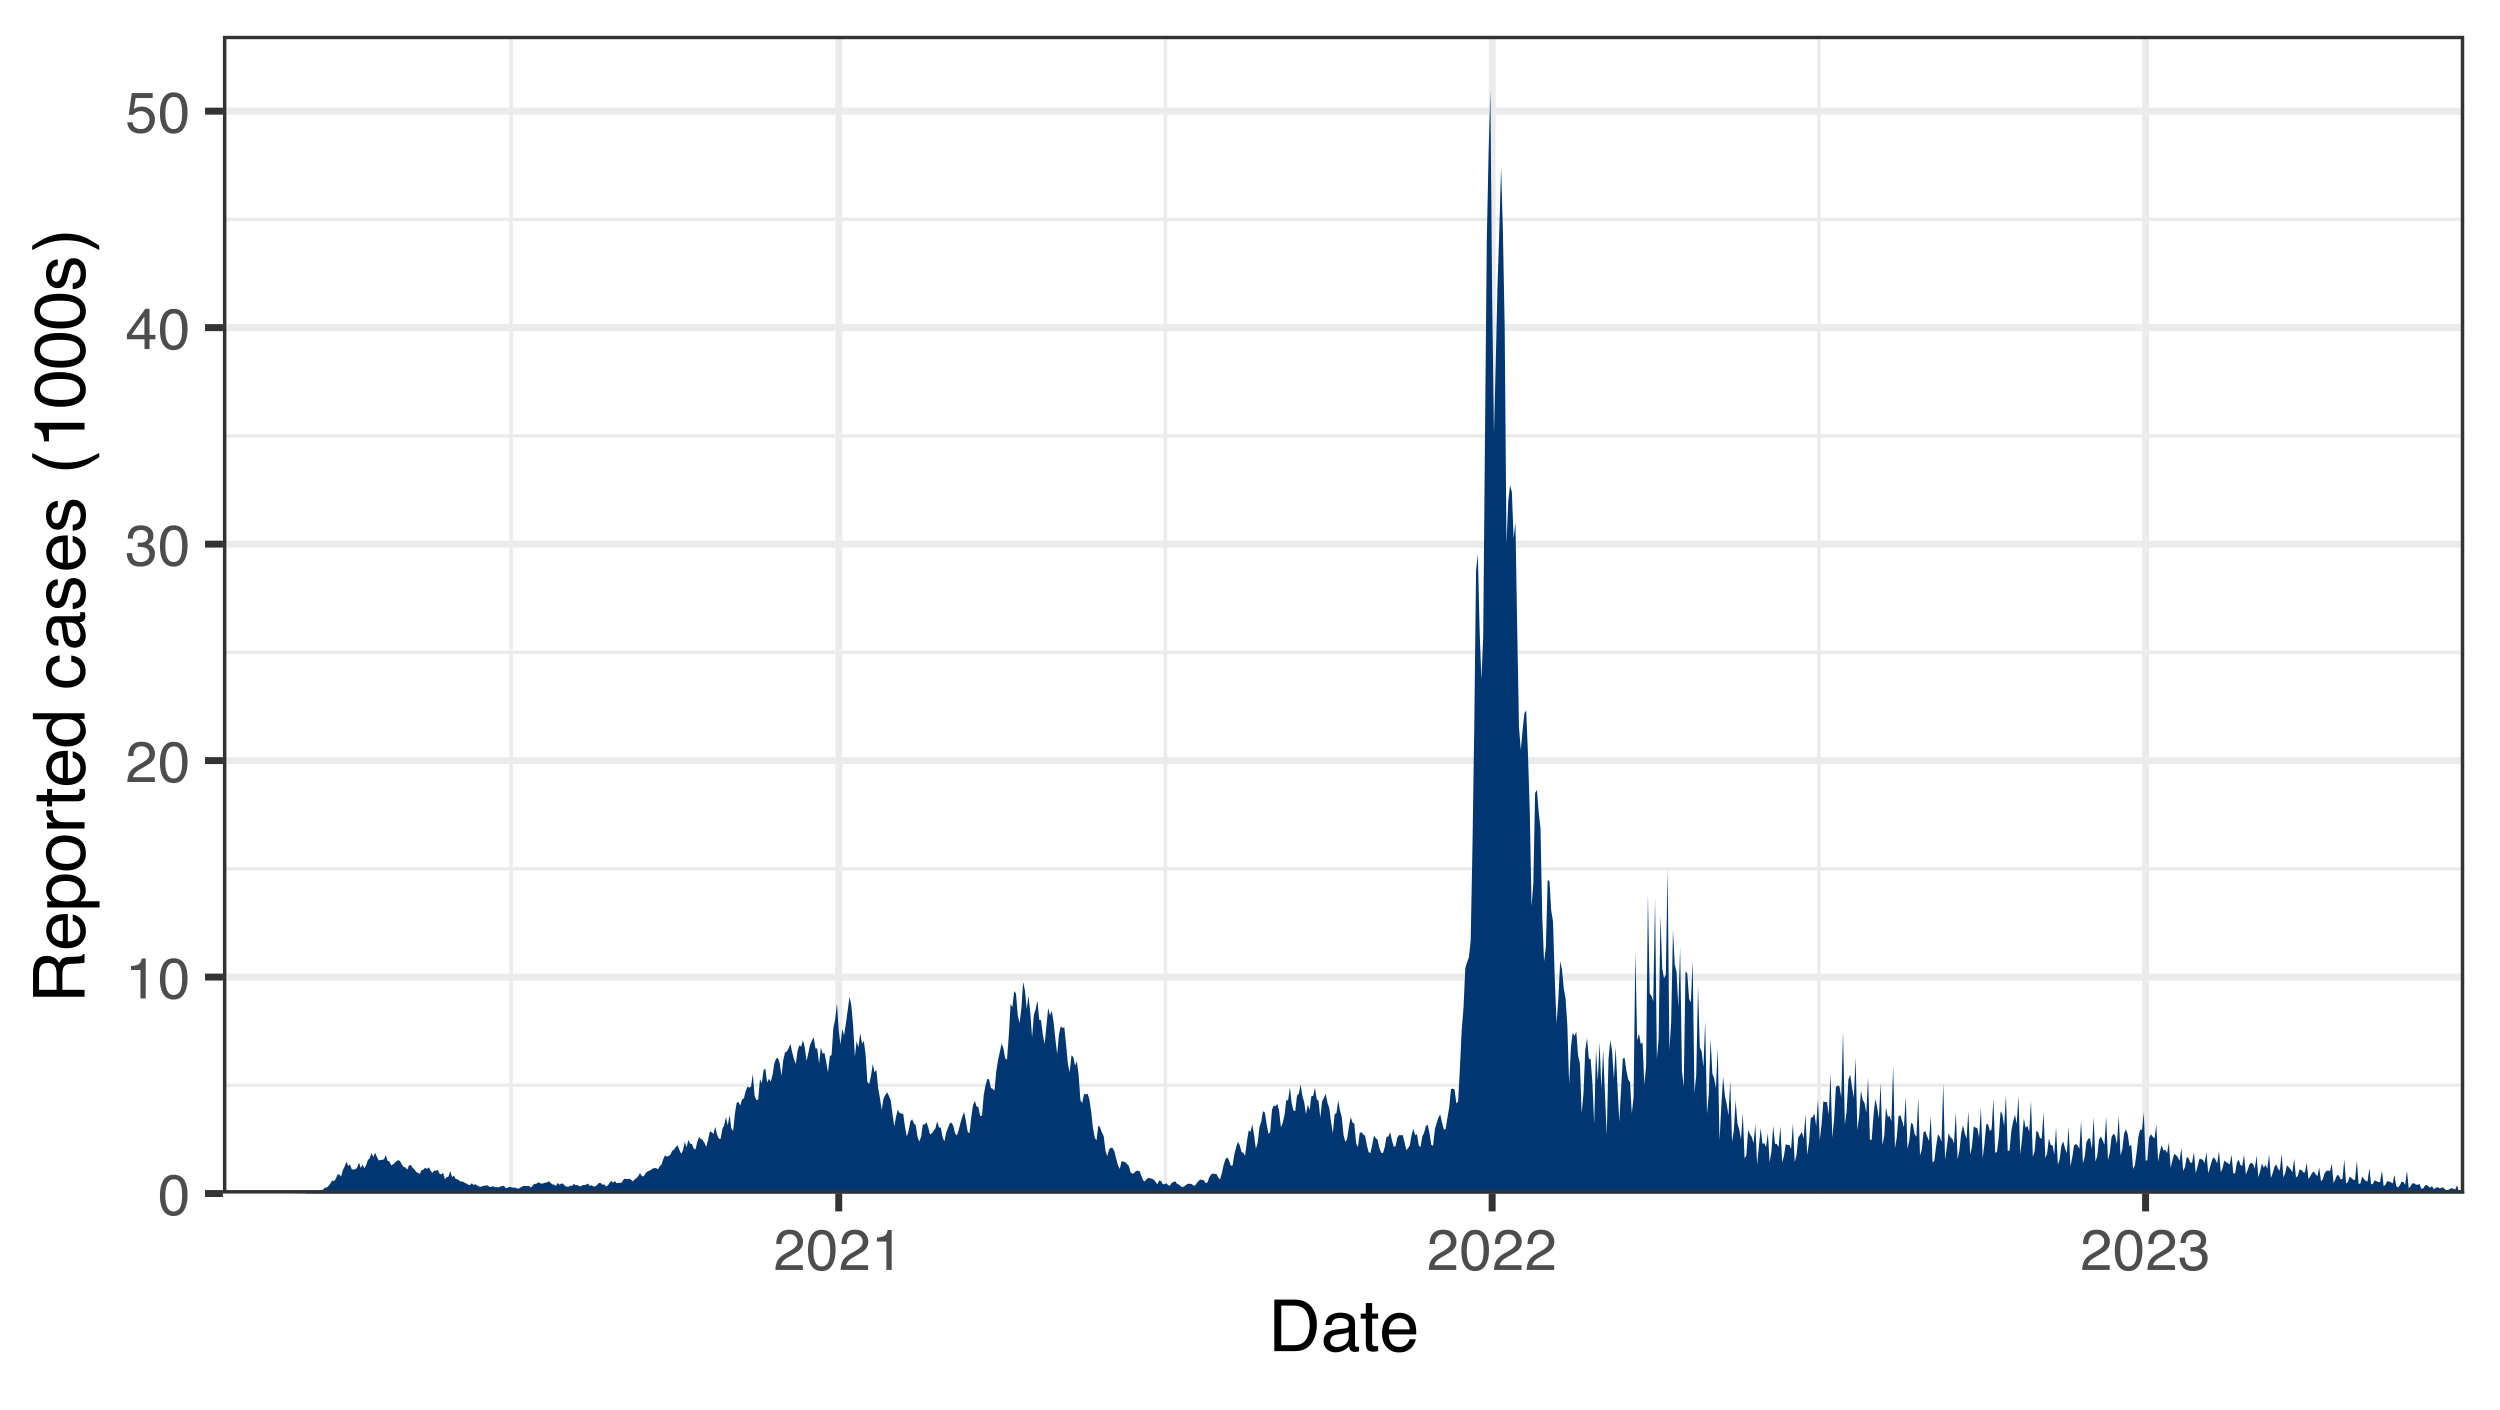<?xml version="1.0" encoding="UTF-8"?>
<svg xmlns="http://www.w3.org/2000/svg" xmlns:xlink="http://www.w3.org/1999/xlink" width="383" height="216" viewBox="0 0 383 216">
<defs>
<g>
<g id="glyph-0-0">
<path d="M 0.281 0 L 0.281 -6.312 L 5.297 -6.312 L 5.297 0 Z M 4.5 -0.797 L 4.5 -5.516 L 1.078 -5.516 L 1.078 -0.797 Z M 4.5 -0.797 "/>
</g>
<g id="glyph-0-1">
<path d="M 2.375 -6.156 C 3.176 -6.156 3.754 -5.828 4.109 -5.172 C 4.379 -4.66 4.516 -3.961 4.516 -3.078 C 4.516 -2.242 4.391 -1.555 4.141 -1.016 C 3.785 -0.223 3.195 0.172 2.375 0.172 C 1.633 0.172 1.082 -0.148 0.719 -0.797 C 0.426 -1.328 0.281 -2.047 0.281 -2.953 C 0.281 -3.648 0.367 -4.25 0.547 -4.75 C 0.879 -5.688 1.488 -6.156 2.375 -6.156 Z M 2.375 -0.531 C 2.77 -0.531 3.086 -0.707 3.328 -1.062 C 3.566 -1.426 3.688 -2.086 3.688 -3.047 C 3.688 -3.754 3.598 -4.332 3.422 -4.781 C 3.254 -5.227 2.922 -5.453 2.422 -5.453 C 1.973 -5.453 1.641 -5.238 1.422 -4.812 C 1.211 -4.383 1.109 -3.754 1.109 -2.922 C 1.109 -2.297 1.176 -1.789 1.312 -1.406 C 1.52 -0.82 1.875 -0.531 2.375 -0.531 Z M 2.375 -0.531 "/>
</g>
<g id="glyph-0-2">
<path d="M 0.844 -4.359 L 0.844 -4.953 C 1.395 -5.004 1.781 -5.094 2 -5.219 C 2.227 -5.344 2.395 -5.645 2.5 -6.125 L 3.109 -6.125 L 3.109 0 L 2.297 0 L 2.297 -4.359 Z M 0.844 -4.359 "/>
</g>
<g id="glyph-0-3">
<path d="M 0.281 0 C 0.301 -0.531 0.406 -0.988 0.594 -1.375 C 0.789 -1.77 1.164 -2.129 1.719 -2.453 L 2.547 -2.922 C 2.91 -3.141 3.164 -3.328 3.312 -3.484 C 3.551 -3.711 3.672 -3.984 3.672 -4.297 C 3.672 -4.648 3.562 -4.93 3.344 -5.141 C 3.133 -5.359 2.848 -5.469 2.484 -5.469 C 1.961 -5.469 1.598 -5.266 1.391 -4.859 C 1.285 -4.648 1.227 -4.352 1.219 -3.969 L 0.422 -3.969 C 0.43 -4.5 0.531 -4.938 0.719 -5.281 C 1.051 -5.875 1.645 -6.172 2.5 -6.172 C 3.195 -6.172 3.707 -5.977 4.031 -5.594 C 4.363 -5.219 4.531 -4.797 4.531 -4.328 C 4.531 -3.836 4.352 -3.414 4 -3.062 C 3.801 -2.863 3.441 -2.617 2.922 -2.328 L 2.344 -2 C 2.062 -1.844 1.836 -1.695 1.672 -1.562 C 1.391 -1.312 1.211 -1.035 1.141 -0.734 L 4.5 -0.734 L 4.5 0 Z M 0.281 0 "/>
</g>
<g id="glyph-0-4">
<path d="M 2.281 0.172 C 1.551 0.172 1.02 -0.023 0.688 -0.422 C 0.363 -0.828 0.203 -1.316 0.203 -1.891 L 1.016 -1.891 C 1.047 -1.492 1.117 -1.203 1.234 -1.016 C 1.441 -0.691 1.805 -0.531 2.328 -0.531 C 2.734 -0.531 3.055 -0.641 3.297 -0.859 C 3.547 -1.078 3.672 -1.359 3.672 -1.703 C 3.672 -2.129 3.539 -2.426 3.281 -2.594 C 3.031 -2.758 2.672 -2.844 2.203 -2.844 C 2.148 -2.844 2.098 -2.844 2.047 -2.844 C 1.992 -2.844 1.941 -2.844 1.891 -2.844 L 1.891 -3.516 C 1.973 -3.516 2.039 -3.508 2.094 -3.5 C 2.145 -3.5 2.203 -3.5 2.266 -3.5 C 2.555 -3.5 2.797 -3.547 2.984 -3.641 C 3.305 -3.797 3.469 -4.082 3.469 -4.5 C 3.469 -4.801 3.359 -5.035 3.141 -5.203 C 2.922 -5.367 2.672 -5.453 2.391 -5.453 C 1.867 -5.453 1.508 -5.281 1.312 -4.938 C 1.207 -4.75 1.145 -4.477 1.125 -4.125 L 0.359 -4.125 C 0.359 -4.582 0.453 -4.973 0.641 -5.297 C 0.953 -5.867 1.504 -6.156 2.297 -6.156 C 2.93 -6.156 3.422 -6.016 3.766 -5.734 C 4.109 -5.461 4.281 -5.062 4.281 -4.531 C 4.281 -4.145 4.176 -3.836 3.969 -3.609 C 3.844 -3.461 3.68 -3.348 3.484 -3.266 C 3.805 -3.172 4.055 -3 4.234 -2.75 C 4.422 -2.5 4.516 -2.191 4.516 -1.828 C 4.516 -1.234 4.316 -0.75 3.922 -0.375 C 3.535 -0.008 2.988 0.172 2.281 0.172 Z M 2.281 0.172 "/>
</g>
<g id="glyph-0-5">
<path d="M 2.906 -2.172 L 2.906 -4.969 L 0.938 -2.172 Z M 2.922 0 L 2.922 -1.5 L 0.219 -1.5 L 0.219 -2.266 L 3.047 -6.172 L 3.688 -6.172 L 3.688 -2.172 L 4.594 -2.172 L 4.594 -1.5 L 3.688 -1.5 L 3.688 0 Z M 2.922 0 "/>
</g>
<g id="glyph-0-6">
<path d="M 1.094 -1.562 C 1.133 -1.125 1.336 -0.82 1.703 -0.656 C 1.879 -0.57 2.094 -0.531 2.344 -0.531 C 2.801 -0.531 3.141 -0.676 3.359 -0.969 C 3.578 -1.258 3.688 -1.582 3.688 -1.938 C 3.688 -2.363 3.555 -2.691 3.297 -2.922 C 3.035 -3.16 2.719 -3.281 2.344 -3.281 C 2.082 -3.281 1.852 -3.227 1.656 -3.125 C 1.469 -3.02 1.305 -2.879 1.172 -2.703 L 0.5 -2.734 L 0.969 -6.047 L 4.172 -6.047 L 4.172 -5.297 L 1.562 -5.297 L 1.297 -3.594 C 1.43 -3.695 1.566 -3.773 1.703 -3.828 C 1.93 -3.93 2.195 -3.984 2.5 -3.984 C 3.062 -3.984 3.535 -3.801 3.922 -3.438 C 4.316 -3.07 4.516 -2.609 4.516 -2.047 C 4.516 -1.461 4.332 -0.945 3.969 -0.5 C 3.613 -0.062 3.047 0.156 2.266 0.156 C 1.754 0.156 1.305 0.012 0.922 -0.266 C 0.547 -0.547 0.332 -0.977 0.281 -1.562 Z M 1.094 -1.562 "/>
</g>
<g id="glyph-1-0">
<path d="M 0.359 0 L 0.359 -7.891 L 6.625 -7.891 L 6.625 0 Z M 5.625 -0.984 L 5.625 -6.906 L 1.344 -6.906 L 1.344 -0.984 Z M 5.625 -0.984 "/>
</g>
<g id="glyph-1-1">
<path d="M 3.875 -0.906 C 4.227 -0.906 4.523 -0.945 4.766 -1.031 C 5.172 -1.164 5.508 -1.43 5.781 -1.828 C 5.988 -2.148 6.141 -2.562 6.234 -3.062 C 6.285 -3.352 6.312 -3.629 6.312 -3.891 C 6.312 -4.859 6.117 -5.613 5.734 -6.156 C 5.348 -6.695 4.723 -6.969 3.859 -6.969 L 1.953 -6.969 L 1.953 -0.906 Z M 0.891 -7.891 L 4.078 -7.891 C 5.16 -7.891 6.004 -7.504 6.609 -6.734 C 7.141 -6.035 7.406 -5.145 7.406 -4.062 C 7.406 -3.227 7.25 -2.473 6.938 -1.797 C 6.383 -0.598 5.43 0 4.078 0 L 0.891 0 Z M 0.891 -7.891 "/>
</g>
<g id="glyph-1-2">
<path d="M 1.453 -1.531 C 1.453 -1.25 1.551 -1.023 1.75 -0.859 C 1.957 -0.703 2.203 -0.625 2.484 -0.625 C 2.816 -0.625 3.145 -0.703 3.469 -0.859 C 4.008 -1.117 4.281 -1.551 4.281 -2.156 L 4.281 -2.922 C 4.156 -2.848 4 -2.785 3.812 -2.734 C 3.633 -2.691 3.453 -2.656 3.266 -2.625 L 2.688 -2.562 C 2.332 -2.508 2.066 -2.438 1.891 -2.344 C 1.598 -2.164 1.453 -1.895 1.453 -1.531 Z M 3.797 -3.484 C 4.016 -3.516 4.16 -3.609 4.234 -3.766 C 4.273 -3.848 4.297 -3.973 4.297 -4.141 C 4.297 -4.461 4.176 -4.695 3.938 -4.844 C 3.707 -5 3.375 -5.078 2.938 -5.078 C 2.438 -5.078 2.082 -4.941 1.875 -4.672 C 1.75 -4.516 1.672 -4.289 1.641 -4 L 0.734 -4 C 0.754 -4.707 0.984 -5.195 1.422 -5.469 C 1.867 -5.75 2.383 -5.891 2.969 -5.891 C 3.645 -5.891 4.191 -5.758 4.609 -5.5 C 5.035 -5.25 5.25 -4.848 5.25 -4.297 L 5.25 -0.984 C 5.25 -0.891 5.266 -0.812 5.297 -0.75 C 5.336 -0.688 5.426 -0.656 5.562 -0.656 C 5.602 -0.656 5.648 -0.656 5.703 -0.656 C 5.766 -0.664 5.82 -0.676 5.875 -0.688 L 5.875 0.031 C 5.727 0.07 5.613 0.098 5.531 0.109 C 5.457 0.117 5.352 0.125 5.219 0.125 C 4.883 0.125 4.641 0.004 4.484 -0.234 C 4.41 -0.359 4.359 -0.535 4.328 -0.766 C 4.129 -0.504 3.844 -0.281 3.469 -0.094 C 3.102 0.09 2.695 0.188 2.25 0.188 C 1.719 0.188 1.281 0.023 0.938 -0.297 C 0.602 -0.617 0.438 -1.023 0.438 -1.516 C 0.438 -2.047 0.602 -2.457 0.938 -2.75 C 1.27 -3.039 1.707 -3.223 2.25 -3.297 Z M 2.984 -5.891 Z M 2.984 -5.891 "/>
</g>
<g id="glyph-1-3">
<path d="M 0.906 -7.359 L 1.875 -7.359 L 1.875 -5.75 L 2.797 -5.75 L 2.797 -4.969 L 1.875 -4.969 L 1.875 -1.203 C 1.875 -1.004 1.941 -0.875 2.078 -0.812 C 2.16 -0.77 2.285 -0.75 2.453 -0.75 C 2.504 -0.75 2.555 -0.75 2.609 -0.75 C 2.66 -0.75 2.723 -0.754 2.797 -0.766 L 2.797 0 C 2.68 0.031 2.562 0.051 2.438 0.062 C 2.32 0.082 2.195 0.094 2.062 0.094 C 1.613 0.094 1.305 -0.02 1.141 -0.25 C 0.984 -0.488 0.906 -0.789 0.906 -1.156 L 0.906 -4.969 L 0.125 -4.969 L 0.125 -5.75 L 0.906 -5.75 Z M 0.906 -7.359 "/>
</g>
<g id="glyph-1-4">
<path d="M 3.109 -5.875 C 3.516 -5.875 3.906 -5.781 4.281 -5.594 C 4.664 -5.406 4.961 -5.156 5.172 -4.844 C 5.359 -4.562 5.484 -4.223 5.547 -3.828 C 5.609 -3.566 5.641 -3.145 5.641 -2.562 L 1.422 -2.562 C 1.441 -1.977 1.578 -1.508 1.828 -1.156 C 2.086 -0.812 2.488 -0.641 3.031 -0.641 C 3.539 -0.641 3.945 -0.805 4.25 -1.141 C 4.414 -1.328 4.535 -1.551 4.609 -1.812 L 5.562 -1.812 C 5.531 -1.594 5.441 -1.352 5.297 -1.094 C 5.16 -0.832 5.004 -0.625 4.828 -0.469 C 4.535 -0.176 4.176 0.02 3.75 0.125 C 3.508 0.176 3.242 0.203 2.953 0.203 C 2.234 0.203 1.625 -0.055 1.125 -0.578 C 0.633 -1.098 0.391 -1.828 0.391 -2.766 C 0.391 -3.691 0.641 -4.441 1.141 -5.016 C 1.641 -5.586 2.297 -5.875 3.109 -5.875 Z M 4.641 -3.328 C 4.609 -3.754 4.52 -4.094 4.375 -4.344 C 4.102 -4.801 3.66 -5.031 3.047 -5.031 C 2.598 -5.031 2.223 -4.867 1.922 -4.547 C 1.629 -4.234 1.473 -3.828 1.453 -3.328 Z M 3.016 -5.891 Z M 3.016 -5.891 "/>
</g>
<g id="glyph-2-0">
<path d="M 0 -0.359 L -7.891 -0.359 L -7.891 -6.625 L 0 -6.625 Z M -0.984 -5.625 L -6.906 -5.625 L -6.906 -1.344 L -0.984 -1.344 Z M -0.984 -5.625 "/>
</g>
<g id="glyph-2-1">
<path d="M -4.281 -4.5 C -4.281 -5.008 -4.379 -5.41 -4.578 -5.703 C -4.773 -5.992 -5.133 -6.141 -5.656 -6.141 C -6.219 -6.141 -6.602 -5.93 -6.812 -5.516 C -6.914 -5.297 -6.969 -5.004 -6.969 -4.641 L -6.969 -2.031 L -4.281 -2.031 Z M -7.891 -0.969 L -7.891 -4.625 C -7.891 -5.219 -7.801 -5.711 -7.625 -6.109 C -7.289 -6.848 -6.672 -7.219 -5.766 -7.219 C -5.285 -7.219 -4.895 -7.117 -4.594 -6.922 C -4.301 -6.734 -4.062 -6.461 -3.875 -6.109 C -3.75 -6.41 -3.582 -6.641 -3.375 -6.797 C -3.176 -6.953 -2.848 -7.039 -2.391 -7.062 L -1.328 -7.094 C -1.023 -7.102 -0.801 -7.129 -0.656 -7.172 C -0.406 -7.234 -0.242 -7.348 -0.172 -7.516 L 0 -7.516 L 0 -6.203 C -0.07 -6.172 -0.16 -6.145 -0.266 -6.125 C -0.367 -6.102 -0.578 -6.082 -0.891 -6.062 L -2.203 -6 C -2.711 -5.977 -3.055 -5.789 -3.234 -5.438 C -3.336 -5.227 -3.391 -4.906 -3.391 -4.469 L -3.391 -2.031 L 0 -2.031 L 0 -0.969 Z M -7.891 -0.969 "/>
</g>
<g id="glyph-2-2">
<path d="M -5.875 -3.109 C -5.875 -3.516 -5.781 -3.906 -5.594 -4.281 C -5.406 -4.664 -5.156 -4.961 -4.844 -5.172 C -4.562 -5.359 -4.223 -5.484 -3.828 -5.547 C -3.566 -5.609 -3.145 -5.641 -2.562 -5.641 L -2.562 -1.422 C -1.977 -1.441 -1.508 -1.578 -1.156 -1.828 C -0.812 -2.086 -0.641 -2.488 -0.641 -3.031 C -0.641 -3.539 -0.805 -3.945 -1.141 -4.25 C -1.328 -4.414 -1.551 -4.535 -1.812 -4.609 L -1.812 -5.562 C -1.594 -5.531 -1.352 -5.441 -1.094 -5.297 C -0.832 -5.16 -0.625 -5.004 -0.469 -4.828 C -0.176 -4.535 0.02 -4.176 0.125 -3.75 C 0.176 -3.508 0.203 -3.242 0.203 -2.953 C 0.203 -2.234 -0.055 -1.625 -0.578 -1.125 C -1.098 -0.633 -1.828 -0.391 -2.766 -0.391 C -3.691 -0.391 -4.441 -0.641 -5.016 -1.141 C -5.586 -1.641 -5.875 -2.297 -5.875 -3.109 Z M -3.328 -4.641 C -3.754 -4.609 -4.094 -4.52 -4.344 -4.375 C -4.801 -4.102 -5.031 -3.66 -5.031 -3.047 C -5.031 -2.598 -4.867 -2.223 -4.547 -1.922 C -4.234 -1.629 -3.828 -1.473 -3.328 -1.453 Z M -5.891 -3.016 Z M -5.891 -3.016 "/>
</g>
<g id="glyph-2-3">
<path d="M -0.656 -3.141 C -0.656 -3.586 -0.844 -3.957 -1.219 -4.25 C -1.594 -4.551 -2.156 -4.703 -2.906 -4.703 C -3.363 -4.703 -3.758 -4.641 -4.094 -4.516 C -4.727 -4.266 -5.047 -3.805 -5.047 -3.141 C -5.047 -2.461 -4.711 -2.004 -4.047 -1.766 C -3.68 -1.629 -3.223 -1.562 -2.672 -1.562 C -2.234 -1.562 -1.859 -1.629 -1.547 -1.766 C -0.953 -2.016 -0.656 -2.473 -0.656 -3.141 Z M -5.719 -0.641 L -5.719 -1.578 L -4.969 -1.578 C -5.227 -1.766 -5.426 -1.973 -5.562 -2.203 C -5.781 -2.535 -5.891 -2.922 -5.891 -3.359 C -5.891 -4.004 -5.641 -4.555 -5.141 -5.016 C -4.641 -5.473 -3.926 -5.703 -3 -5.703 C -1.75 -5.703 -0.852 -5.375 -0.312 -4.719 C 0.02 -4.301 0.188 -3.816 0.188 -3.266 C 0.188 -2.828 0.09 -2.461 -0.094 -2.172 C -0.195 -2.004 -0.379 -1.812 -0.641 -1.594 L 2.297 -1.594 L 2.297 -0.641 Z M -5.719 -0.641 "/>
</g>
<g id="glyph-2-4">
<path d="M -0.625 -2.984 C -0.625 -3.629 -0.863 -4.07 -1.344 -4.312 C -1.832 -4.551 -2.375 -4.672 -2.969 -4.672 C -3.508 -4.672 -3.945 -4.582 -4.281 -4.406 C -4.812 -4.133 -5.078 -3.664 -5.078 -3 C -5.078 -2.406 -4.848 -1.973 -4.391 -1.703 C -3.941 -1.441 -3.398 -1.312 -2.766 -1.312 C -2.148 -1.312 -1.641 -1.441 -1.234 -1.703 C -0.828 -1.973 -0.625 -2.398 -0.625 -2.984 Z M -5.922 -3.031 C -5.922 -3.77 -5.672 -4.395 -5.172 -4.906 C -4.68 -5.414 -3.957 -5.672 -3 -5.672 C -2.07 -5.672 -1.305 -5.445 -0.703 -5 C -0.098 -4.551 0.203 -3.852 0.203 -2.906 C 0.203 -2.113 -0.062 -1.484 -0.594 -1.016 C -1.125 -0.547 -1.844 -0.312 -2.75 -0.312 C -3.719 -0.312 -4.488 -0.555 -5.062 -1.047 C -5.633 -1.535 -5.922 -2.195 -5.922 -3.031 Z M -5.891 -3 Z M -5.891 -3 "/>
</g>
<g id="glyph-2-5">
<path d="M -5.75 -0.734 L -5.75 -1.656 L -4.766 -1.656 C -4.953 -1.727 -5.18 -1.91 -5.453 -2.203 C -5.734 -2.492 -5.875 -2.832 -5.875 -3.219 C -5.875 -3.238 -5.875 -3.27 -5.875 -3.312 C -5.875 -3.352 -5.867 -3.426 -5.859 -3.531 L -4.828 -3.531 C -4.836 -3.477 -4.844 -3.426 -4.844 -3.375 C -4.852 -3.32 -4.859 -3.27 -4.859 -3.219 C -4.859 -2.727 -4.703 -2.352 -4.391 -2.094 C -4.078 -1.832 -3.719 -1.703 -3.312 -1.703 L 0 -1.703 L 0 -0.734 Z M -5.75 -0.734 "/>
</g>
<g id="glyph-2-6">
<path d="M -7.359 -0.906 L -7.359 -1.875 L -5.75 -1.875 L -5.75 -2.797 L -4.969 -2.797 L -4.969 -1.875 L -1.203 -1.875 C -1.004 -1.875 -0.875 -1.941 -0.812 -2.078 C -0.77 -2.16 -0.75 -2.285 -0.75 -2.453 C -0.75 -2.504 -0.75 -2.555 -0.75 -2.609 C -0.75 -2.66 -0.754 -2.723 -0.766 -2.797 L 0 -2.797 C 0.031 -2.68 0.051 -2.562 0.062 -2.438 C 0.082 -2.32 0.094 -2.195 0.094 -2.062 C 0.094 -1.613 -0.02 -1.305 -0.25 -1.141 C -0.488 -0.984 -0.789 -0.906 -1.156 -0.906 L -4.969 -0.906 L -4.969 -0.125 L -5.75 -0.125 L -5.75 -0.906 Z M -7.359 -0.906 "/>
</g>
<g id="glyph-2-7">
<path d="M -2.812 -1.328 C -2.195 -1.328 -1.68 -1.457 -1.266 -1.719 C -0.848 -1.977 -0.641 -2.395 -0.641 -2.969 C -0.641 -3.414 -0.832 -3.781 -1.219 -4.062 C -1.602 -4.352 -2.156 -4.5 -2.875 -4.5 C -3.602 -4.5 -4.141 -4.348 -4.484 -4.047 C -4.836 -3.754 -5.016 -3.391 -5.016 -2.953 C -5.016 -2.473 -4.828 -2.082 -4.453 -1.781 C -4.078 -1.477 -3.531 -1.328 -2.812 -1.328 Z M -5.859 -2.781 C -5.859 -3.219 -5.766 -3.586 -5.578 -3.891 C -5.473 -4.055 -5.285 -4.25 -5.016 -4.469 L -7.922 -4.469 L -7.922 -5.391 L 0 -5.391 L 0 -4.531 L -0.797 -4.531 C -0.441 -4.301 -0.188 -4.031 -0.031 -3.719 C 0.121 -3.414 0.203 -3.066 0.203 -2.672 C 0.203 -2.023 -0.062 -1.469 -0.594 -1 C -1.133 -0.531 -1.852 -0.297 -2.75 -0.297 C -3.594 -0.297 -4.32 -0.508 -4.938 -0.938 C -5.551 -1.363 -5.859 -1.977 -5.859 -2.781 Z M -5.859 -2.781 "/>
</g>
<g id="glyph-2-8">
</g>
<g id="glyph-2-9">
<path d="M -5.922 -2.922 C -5.922 -3.578 -5.758 -4.109 -5.438 -4.516 C -5.125 -4.922 -4.582 -5.164 -3.812 -5.25 L -3.812 -4.297 C -4.164 -4.242 -4.457 -4.113 -4.688 -3.906 C -4.926 -3.707 -5.047 -3.379 -5.047 -2.922 C -5.047 -2.305 -4.75 -1.867 -4.156 -1.609 C -3.758 -1.43 -3.273 -1.344 -2.703 -1.344 C -2.129 -1.344 -1.645 -1.461 -1.25 -1.703 C -0.852 -1.953 -0.656 -2.336 -0.656 -2.859 C -0.656 -3.266 -0.773 -3.582 -1.016 -3.812 C -1.266 -4.051 -1.602 -4.211 -2.031 -4.297 L -2.031 -5.25 C -1.27 -5.133 -0.711 -4.863 -0.359 -4.438 C -0.004 -4.008 0.172 -3.457 0.172 -2.781 C 0.172 -2.031 -0.102 -1.43 -0.656 -0.984 C -1.207 -0.535 -1.895 -0.312 -2.719 -0.312 C -3.727 -0.312 -4.516 -0.555 -5.078 -1.047 C -5.641 -1.535 -5.922 -2.16 -5.922 -2.922 Z M -5.891 -2.781 Z M -5.891 -2.781 "/>
</g>
<g id="glyph-2-10">
<path d="M -1.531 -1.453 C -1.25 -1.453 -1.023 -1.551 -0.859 -1.75 C -0.703 -1.957 -0.625 -2.203 -0.625 -2.484 C -0.625 -2.816 -0.703 -3.145 -0.859 -3.469 C -1.117 -4.008 -1.551 -4.281 -2.156 -4.281 L -2.922 -4.281 C -2.848 -4.156 -2.785 -4 -2.734 -3.812 C -2.691 -3.633 -2.656 -3.453 -2.625 -3.266 L -2.562 -2.688 C -2.508 -2.332 -2.438 -2.066 -2.344 -1.891 C -2.164 -1.598 -1.895 -1.453 -1.531 -1.453 Z M -3.484 -3.797 C -3.516 -4.016 -3.609 -4.16 -3.766 -4.234 C -3.848 -4.273 -3.973 -4.297 -4.141 -4.297 C -4.461 -4.297 -4.695 -4.176 -4.844 -3.938 C -5 -3.707 -5.078 -3.375 -5.078 -2.938 C -5.078 -2.438 -4.941 -2.082 -4.672 -1.875 C -4.516 -1.75 -4.289 -1.672 -4 -1.641 L -4 -0.734 C -4.707 -0.754 -5.195 -0.984 -5.469 -1.422 C -5.75 -1.867 -5.891 -2.383 -5.891 -2.969 C -5.891 -3.645 -5.758 -4.191 -5.5 -4.609 C -5.25 -5.035 -4.848 -5.25 -4.297 -5.25 L -0.984 -5.25 C -0.891 -5.25 -0.812 -5.266 -0.75 -5.297 C -0.688 -5.336 -0.656 -5.426 -0.656 -5.562 C -0.656 -5.602 -0.656 -5.648 -0.656 -5.703 C -0.664 -5.766 -0.676 -5.82 -0.688 -5.875 L 0.031 -5.875 C 0.07 -5.727 0.098 -5.613 0.109 -5.531 C 0.117 -5.457 0.125 -5.352 0.125 -5.219 C 0.125 -4.883 0.004 -4.641 -0.234 -4.484 C -0.359 -4.41 -0.535 -4.359 -0.766 -4.328 C -0.504 -4.129 -0.281 -3.844 -0.094 -3.469 C 0.09 -3.102 0.188 -2.695 0.188 -2.25 C 0.188 -1.719 0.023 -1.281 -0.297 -0.938 C -0.617 -0.602 -1.023 -0.438 -1.516 -0.438 C -2.047 -0.438 -2.457 -0.602 -2.75 -0.938 C -3.039 -1.27 -3.223 -1.707 -3.297 -2.25 Z M -5.891 -2.984 Z M -5.891 -2.984 "/>
</g>
<g id="glyph-2-11">
<path d="M -1.812 -1.281 C -1.488 -1.312 -1.238 -1.395 -1.062 -1.531 C -0.75 -1.77 -0.594 -2.191 -0.594 -2.797 C -0.594 -3.148 -0.672 -3.461 -0.828 -3.734 C -0.984 -4.004 -1.223 -4.141 -1.547 -4.141 C -1.797 -4.141 -1.984 -4.031 -2.109 -3.812 C -2.191 -3.676 -2.285 -3.398 -2.391 -2.984 L -2.578 -2.219 C -2.703 -1.727 -2.836 -1.367 -2.984 -1.141 C -3.254 -0.723 -3.617 -0.516 -4.078 -0.516 C -4.617 -0.516 -5.055 -0.707 -5.391 -1.094 C -5.734 -1.488 -5.906 -2.02 -5.906 -2.688 C -5.906 -3.551 -5.648 -4.176 -5.141 -4.562 C -4.816 -4.801 -4.469 -4.914 -4.094 -4.906 L -4.094 -4 C -4.312 -3.977 -4.508 -3.898 -4.688 -3.766 C -4.945 -3.547 -5.078 -3.16 -5.078 -2.609 C -5.078 -2.242 -5.004 -1.969 -4.859 -1.781 C -4.723 -1.594 -4.539 -1.5 -4.312 -1.5 C -4.062 -1.5 -3.863 -1.625 -3.719 -1.875 C -3.625 -2.008 -3.539 -2.219 -3.469 -2.5 L -3.312 -3.141 C -3.145 -3.836 -2.984 -4.301 -2.828 -4.531 C -2.578 -4.914 -2.191 -5.109 -1.672 -5.109 C -1.148 -5.109 -0.703 -4.91 -0.328 -4.516 C 0.035 -4.129 0.219 -3.539 0.219 -2.75 C 0.219 -1.895 0.023 -1.285 -0.359 -0.922 C -0.754 -0.566 -1.238 -0.379 -1.812 -0.359 Z M -5.891 -2.719 Z M -5.891 -2.719 "/>
</g>
<g id="glyph-2-12">
<path d="M -8.016 -3.25 C -6.922 -2.688 -6.117 -2.32 -5.609 -2.156 C -4.828 -1.906 -3.922 -1.781 -2.891 -1.781 C -1.848 -1.781 -0.898 -1.926 -0.047 -2.219 C 0.48 -2.395 1.25 -2.742 2.25 -3.266 L 2.25 -2.625 C 1.426 -2.102 0.898 -1.781 0.672 -1.656 C 0.453 -1.531 0.148 -1.391 -0.234 -1.234 C -0.766 -1.035 -1.332 -0.898 -1.938 -0.828 C -2.25 -0.785 -2.547 -0.766 -2.828 -0.766 C -3.891 -0.766 -4.832 -0.93 -5.656 -1.266 C -6.188 -1.473 -6.973 -1.91 -8.016 -2.578 Z M -8.016 -3.25 "/>
</g>
<g id="glyph-2-13">
<path d="M -5.453 -1.047 L -6.188 -1.047 C -6.258 -1.742 -6.375 -2.227 -6.531 -2.5 C -6.688 -2.781 -7.062 -2.988 -7.656 -3.125 L -7.656 -3.891 L 0 -3.891 L 0 -2.859 L -5.453 -2.859 Z M -5.453 -1.047 "/>
</g>
<g id="glyph-2-14">
<path d="M -7.688 -2.969 C -7.688 -3.969 -7.281 -4.691 -6.469 -5.141 C -5.832 -5.484 -4.961 -5.656 -3.859 -5.656 C -2.805 -5.656 -1.941 -5.5 -1.266 -5.188 C -0.285 -4.727 0.203 -3.988 0.203 -2.969 C 0.203 -2.039 -0.195 -1.352 -1 -0.906 C -1.664 -0.531 -2.562 -0.344 -3.688 -0.344 C -4.562 -0.344 -5.312 -0.457 -5.938 -0.688 C -7.102 -1.102 -7.688 -1.863 -7.688 -2.969 Z M -0.672 -2.969 C -0.672 -3.469 -0.891 -3.863 -1.328 -4.156 C -1.773 -4.457 -2.602 -4.609 -3.812 -4.609 C -4.688 -4.609 -5.406 -4.5 -5.969 -4.281 C -6.539 -4.07 -6.828 -3.656 -6.828 -3.031 C -6.828 -2.469 -6.555 -2.051 -6.016 -1.781 C -5.484 -1.52 -4.695 -1.391 -3.656 -1.391 C -2.863 -1.391 -2.234 -1.473 -1.766 -1.641 C -1.035 -1.898 -0.672 -2.344 -0.672 -2.969 Z M -0.672 -2.969 "/>
</g>
<g id="glyph-2-15">
<path d="M 2.25 -0.375 C 1.133 -0.945 0.32 -1.316 -0.188 -1.484 C -0.957 -1.734 -1.859 -1.859 -2.891 -1.859 C -3.922 -1.859 -4.867 -1.711 -5.734 -1.422 C -6.266 -1.242 -7.023 -0.891 -8.016 -0.359 L -8.016 -1.016 C -7.141 -1.566 -6.598 -1.898 -6.391 -2.016 C -6.18 -2.129 -5.895 -2.254 -5.531 -2.391 C -5.082 -2.566 -4.641 -2.691 -4.203 -2.766 C -3.773 -2.836 -3.359 -2.875 -2.953 -2.875 C -1.891 -2.875 -0.941 -2.707 -0.109 -2.375 C 0.418 -2.156 1.207 -1.711 2.25 -1.047 Z M 2.25 -0.375 "/>
</g>
</g>
<clipPath id="clip-0">
<path clip-rule="nonzero" d="M 34.152 5.48 L 377.523 5.48 L 377.523 182.852 L 34.152 182.852 Z M 34.152 5.48 "/>
</clipPath>
<clipPath id="clip-1">
<path clip-rule="nonzero" d="M 34.152 166 L 377.523 166 L 377.523 167 L 34.152 167 Z M 34.152 166 "/>
</clipPath>
<clipPath id="clip-2">
<path clip-rule="nonzero" d="M 34.152 132 L 377.523 132 L 377.523 134 L 34.152 134 Z M 34.152 132 "/>
</clipPath>
<clipPath id="clip-3">
<path clip-rule="nonzero" d="M 34.152 99 L 377.523 99 L 377.523 101 L 34.152 101 Z M 34.152 99 "/>
</clipPath>
<clipPath id="clip-4">
<path clip-rule="nonzero" d="M 34.152 66 L 377.523 66 L 377.523 68 L 34.152 68 Z M 34.152 66 "/>
</clipPath>
<clipPath id="clip-5">
<path clip-rule="nonzero" d="M 34.152 33 L 377.523 33 L 377.523 34 L 34.152 34 Z M 34.152 33 "/>
</clipPath>
<clipPath id="clip-6">
<path clip-rule="nonzero" d="M 78 5.48 L 79 5.48 L 79 182.852 L 78 182.852 Z M 78 5.48 "/>
</clipPath>
<clipPath id="clip-7">
<path clip-rule="nonzero" d="M 178 5.48 L 179 5.48 L 179 182.852 L 178 182.852 Z M 178 5.48 "/>
</clipPath>
<clipPath id="clip-8">
<path clip-rule="nonzero" d="M 278 5.48 L 279 5.48 L 279 182.852 L 278 182.852 Z M 278 5.48 "/>
</clipPath>
<clipPath id="clip-9">
<path clip-rule="nonzero" d="M 34.152 182 L 377.523 182 L 377.523 182.852 L 34.152 182.852 Z M 34.152 182 "/>
</clipPath>
<clipPath id="clip-10">
<path clip-rule="nonzero" d="M 34.152 149 L 377.523 149 L 377.523 151 L 34.152 151 Z M 34.152 149 "/>
</clipPath>
<clipPath id="clip-11">
<path clip-rule="nonzero" d="M 34.152 115 L 377.523 115 L 377.523 118 L 34.152 118 Z M 34.152 115 "/>
</clipPath>
<clipPath id="clip-12">
<path clip-rule="nonzero" d="M 34.152 82 L 377.523 82 L 377.523 84 L 34.152 84 Z M 34.152 82 "/>
</clipPath>
<clipPath id="clip-13">
<path clip-rule="nonzero" d="M 34.152 49 L 377.523 49 L 377.523 51 L 34.152 51 Z M 34.152 49 "/>
</clipPath>
<clipPath id="clip-14">
<path clip-rule="nonzero" d="M 34.152 16 L 377.523 16 L 377.523 18 L 34.152 18 Z M 34.152 16 "/>
</clipPath>
<clipPath id="clip-15">
<path clip-rule="nonzero" d="M 127 5.48 L 130 5.48 L 130 182.852 L 127 182.852 Z M 127 5.48 "/>
</clipPath>
<clipPath id="clip-16">
<path clip-rule="nonzero" d="M 228 5.48 L 230 5.48 L 230 182.852 L 228 182.852 Z M 228 5.48 "/>
</clipPath>
<clipPath id="clip-17">
<path clip-rule="nonzero" d="M 328 5.48 L 330 5.48 L 330 182.852 L 328 182.852 Z M 328 5.48 "/>
</clipPath>
<clipPath id="clip-18">
<path clip-rule="nonzero" d="M 34.152 13 L 377.523 13 L 377.523 182.852 L 34.152 182.852 Z M 34.152 13 "/>
</clipPath>
<clipPath id="clip-19">
<path clip-rule="nonzero" d="M 34.152 5.48 L 377.523 5.48 L 377.523 182.852 L 34.152 182.852 Z M 34.152 5.48 "/>
</clipPath>
</defs>
<rect x="-38.3" y="-21.6" width="459.6" height="259.2" fill="rgb(100%, 100%, 100%)" fill-opacity="1"/>
<rect x="-38.3" y="-21.6" width="459.6" height="259.2" fill="rgb(100%, 100%, 100%)" fill-opacity="1"/>
<path fill="none" stroke-width="1.067" stroke-linecap="round" stroke-linejoin="round" stroke="rgb(100%, 100%, 100%)" stroke-opacity="1" stroke-miterlimit="10" d="M 0 216 L 383 216 L 383 0 L 0 0 Z M 0 216 "/>
<g clip-path="url(#clip-0)">
<path fill-rule="nonzero" fill="rgb(100%, 100%, 100%)" fill-opacity="1" d="M 34.152 182.848 L 377.523 182.848 L 377.523 5.477 L 34.152 5.477 Z M 34.152 182.848 "/>
</g>
<g clip-path="url(#clip-1)">
<path fill="none" stroke-width="0.533" stroke-linecap="butt" stroke-linejoin="round" stroke="rgb(92.157%, 92.157%, 92.157%)" stroke-opacity="1" stroke-miterlimit="10" d="M 34.152 166.266 L 377.52 166.266 "/>
</g>
<g clip-path="url(#clip-2)">
<path fill="none" stroke-width="0.533" stroke-linecap="butt" stroke-linejoin="round" stroke="rgb(92.157%, 92.157%, 92.157%)" stroke-opacity="1" stroke-miterlimit="10" d="M 34.152 133.102 L 377.52 133.102 "/>
</g>
<g clip-path="url(#clip-3)">
<path fill="none" stroke-width="0.533" stroke-linecap="butt" stroke-linejoin="round" stroke="rgb(92.157%, 92.157%, 92.157%)" stroke-opacity="1" stroke-miterlimit="10" d="M 34.152 99.941 L 377.52 99.941 "/>
</g>
<g clip-path="url(#clip-4)">
<path fill="none" stroke-width="0.533" stroke-linecap="butt" stroke-linejoin="round" stroke="rgb(92.157%, 92.157%, 92.157%)" stroke-opacity="1" stroke-miterlimit="10" d="M 34.152 66.777 L 377.52 66.777 "/>
</g>
<g clip-path="url(#clip-5)">
<path fill="none" stroke-width="0.533" stroke-linecap="butt" stroke-linejoin="round" stroke="rgb(92.157%, 92.157%, 92.157%)" stroke-opacity="1" stroke-miterlimit="10" d="M 34.152 33.613 L 377.52 33.613 "/>
</g>
<g clip-path="url(#clip-6)">
<path fill="none" stroke-width="0.533" stroke-linecap="butt" stroke-linejoin="round" stroke="rgb(92.157%, 92.157%, 92.157%)" stroke-opacity="1" stroke-miterlimit="10" d="M 78.305 182.848 L 78.305 5.48 "/>
</g>
<g clip-path="url(#clip-7)">
<path fill="none" stroke-width="0.533" stroke-linecap="butt" stroke-linejoin="round" stroke="rgb(92.157%, 92.157%, 92.157%)" stroke-opacity="1" stroke-miterlimit="10" d="M 178.547 182.848 L 178.547 5.48 "/>
</g>
<g clip-path="url(#clip-8)">
<path fill="none" stroke-width="0.533" stroke-linecap="butt" stroke-linejoin="round" stroke="rgb(92.157%, 92.157%, 92.157%)" stroke-opacity="1" stroke-miterlimit="10" d="M 278.652 182.848 L 278.652 5.48 "/>
</g>
<g clip-path="url(#clip-9)">
<path fill="none" stroke-width="1.067" stroke-linecap="butt" stroke-linejoin="round" stroke="rgb(92.157%, 92.157%, 92.157%)" stroke-opacity="1" stroke-miterlimit="10" d="M 34.152 182.848 L 377.52 182.848 "/>
</g>
<g clip-path="url(#clip-10)">
<path fill="none" stroke-width="1.067" stroke-linecap="butt" stroke-linejoin="round" stroke="rgb(92.157%, 92.157%, 92.157%)" stroke-opacity="1" stroke-miterlimit="10" d="M 34.152 149.684 L 377.52 149.684 "/>
</g>
<g clip-path="url(#clip-11)">
<path fill="none" stroke-width="1.067" stroke-linecap="butt" stroke-linejoin="round" stroke="rgb(92.157%, 92.157%, 92.157%)" stroke-opacity="1" stroke-miterlimit="10" d="M 34.152 116.523 L 377.52 116.523 "/>
</g>
<g clip-path="url(#clip-12)">
<path fill="none" stroke-width="1.067" stroke-linecap="butt" stroke-linejoin="round" stroke="rgb(92.157%, 92.157%, 92.157%)" stroke-opacity="1" stroke-miterlimit="10" d="M 34.152 83.359 L 377.52 83.359 "/>
</g>
<g clip-path="url(#clip-13)">
<path fill="none" stroke-width="1.067" stroke-linecap="butt" stroke-linejoin="round" stroke="rgb(92.157%, 92.157%, 92.157%)" stroke-opacity="1" stroke-miterlimit="10" d="M 34.152 50.195 L 377.52 50.195 "/>
</g>
<g clip-path="url(#clip-14)">
<path fill="none" stroke-width="1.067" stroke-linecap="butt" stroke-linejoin="round" stroke="rgb(92.157%, 92.157%, 92.157%)" stroke-opacity="1" stroke-miterlimit="10" d="M 34.152 17.031 L 377.52 17.031 "/>
</g>
<g clip-path="url(#clip-15)">
<path fill="none" stroke-width="1.067" stroke-linecap="butt" stroke-linejoin="round" stroke="rgb(92.157%, 92.157%, 92.157%)" stroke-opacity="1" stroke-miterlimit="10" d="M 128.496 182.848 L 128.496 5.48 "/>
</g>
<g clip-path="url(#clip-16)">
<path fill="none" stroke-width="1.067" stroke-linecap="butt" stroke-linejoin="round" stroke="rgb(92.157%, 92.157%, 92.157%)" stroke-opacity="1" stroke-miterlimit="10" d="M 228.598 182.848 L 228.598 5.48 "/>
</g>
<g clip-path="url(#clip-17)">
<path fill="none" stroke-width="1.067" stroke-linecap="butt" stroke-linejoin="round" stroke="rgb(92.157%, 92.157%, 92.157%)" stroke-opacity="1" stroke-miterlimit="10" d="M 328.703 182.848 L 328.703 5.48 "/>
</g>
<g clip-path="url(#clip-18)">
<path fill-rule="nonzero" fill="rgb(0%, 21.176%, 44.314%)" fill-opacity="1" d="M 34.152 182.844 L 34.426 182.848 L 42.652 182.848 L 42.926 182.844 L 43.199 182.848 L 43.477 182.848 L 43.75 182.844 L 44.023 182.832 L 44.297 182.836 L 44.574 182.844 L 44.848 182.848 L 45.121 182.824 L 45.395 182.848 L 45.668 182.816 L 45.945 182.816 L 46.219 182.828 L 46.766 182.805 L 47.039 182.758 L 47.316 182.695 L 47.59 182.672 L 47.863 182.645 L 48.137 182.551 L 48.41 182.559 L 48.688 182.422 L 48.961 182.375 L 49.234 182.352 L 49.508 182.234 L 49.785 181.934 L 50.059 181.926 L 50.332 181.688 L 50.605 181.332 L 50.879 180.852 L 51.156 180.957 L 51.43 180.637 L 51.703 179.941 L 51.977 179.922 L 52.25 180.258 L 52.527 179.25 L 52.801 178.699 L 53.074 177.988 L 53.348 178.621 L 53.621 178.391 L 53.898 179.148 L 54.172 179.172 L 54.445 179.137 L 54.719 178.867 L 54.996 178.109 L 55.27 178.941 L 55.543 178.426 L 55.816 178.984 L 56.09 178.5 L 56.367 177.707 L 56.641 177.445 L 56.914 176.652 L 57.188 177.258 L 57.461 176.594 L 57.738 177.211 L 58.012 177.77 L 58.285 177.715 L 58.559 177.672 L 58.832 177.609 L 59.109 176.961 L 59.383 177.859 L 59.656 177.938 L 59.93 178.551 L 60.207 178.387 L 60.48 178.141 L 60.754 177.875 L 61.027 177.727 L 61.301 177.891 L 61.578 178.441 L 61.852 178.777 L 62.125 178.859 L 62.398 179.203 L 62.672 178.52 L 62.949 178.484 L 63.223 178.918 L 63.496 179.152 L 63.77 179.543 L 64.043 179.691 L 64.32 179.855 L 64.594 179.25 L 64.867 179.203 L 65.141 178.883 L 65.414 179.094 L 65.691 178.824 L 65.965 179.355 L 66.238 179.707 L 66.512 179.336 L 66.789 179.348 L 67.062 179.223 L 67.336 179.797 L 67.609 179.926 L 67.883 179.664 L 68.16 180.672 L 68.434 180.332 L 68.707 180.258 L 68.98 179.41 L 69.254 180.32 L 69.531 180.113 L 69.805 180.602 L 70.078 180.68 L 70.352 180.855 L 70.625 181.047 L 70.902 181.004 L 71.176 181.207 L 71.449 181.316 L 71.723 181.488 L 72 181.555 L 72.273 181.266 L 72.547 181.527 L 72.82 181.434 L 73.094 181.594 L 73.371 181.785 L 73.645 181.824 L 73.918 181.715 L 74.191 181.664 L 74.465 181.605 L 74.742 181.613 L 75.016 181.855 L 75.289 181.809 L 75.562 181.727 L 75.836 181.895 L 76.113 181.863 L 76.387 181.922 L 76.66 181.762 L 76.934 181.707 L 77.211 181.664 L 77.484 182.047 L 77.758 181.969 L 78.031 181.809 L 78.305 181.887 L 78.582 181.965 L 78.855 181.91 L 79.129 182.043 L 79.402 182.121 L 79.676 181.965 L 79.953 181.812 L 80.227 181.66 L 80.5 181.711 L 80.773 181.695 L 81.047 181.688 L 81.324 181.934 L 81.598 181.652 L 81.871 181.355 L 82.145 181.379 L 82.422 181.133 L 82.969 181.336 L 83.242 181.293 L 83.516 181.172 L 83.793 181.168 L 84.066 180.953 L 84.34 181.203 L 84.613 181.441 L 84.887 181.496 L 85.164 181.707 L 85.438 181.219 L 85.711 181.508 L 85.984 181.312 L 86.258 181.34 L 86.535 181.668 L 86.809 181.785 L 87.082 181.816 L 87.355 181.637 L 87.629 181.711 L 87.906 181.352 L 88.18 181.594 L 88.453 181.531 L 88.727 181.719 L 89.004 181.75 L 89.277 181.539 L 89.551 181.562 L 89.824 181.465 L 90.098 181.332 L 90.375 181.707 L 90.648 181.57 L 90.922 181.773 L 91.195 181.758 L 91.469 181.531 L 91.746 181.234 L 92.02 181.223 L 92.293 181.508 L 92.566 181.441 L 92.84 181.762 L 93.117 181.617 L 93.391 181.223 L 93.664 180.922 L 93.938 181.176 L 94.215 180.938 L 94.488 181.285 L 94.762 181.203 L 95.035 181.246 L 95.309 181.078 L 95.586 180.609 L 95.859 180.59 L 96.133 180.648 L 96.406 180.586 L 96.68 180.734 L 96.957 180.988 L 97.23 180.676 L 97.504 180.488 L 97.777 180.191 L 98.051 179.707 L 98.328 180.184 L 98.602 180.219 L 98.875 179.793 L 99.148 179.492 L 99.426 179.371 L 99.699 179.254 L 99.973 179.027 L 100.246 178.945 L 100.52 178.961 L 100.797 179.125 L 101.07 178.676 L 101.344 178.422 L 101.617 177.555 L 101.891 176.996 L 102.168 177.199 L 102.441 177.098 L 102.715 176.863 L 102.988 176.281 L 103.262 176.121 L 103.539 175.695 L 103.812 175.461 L 104.086 176.176 L 104.359 176.773 L 104.633 176.234 L 104.91 174.941 L 105.184 175.777 L 105.457 174.625 L 105.73 175.203 L 106.008 175.273 L 106.281 175.957 L 106.555 176.105 L 106.828 174.902 L 107.102 174.203 L 107.379 174.488 L 107.652 174.656 L 107.926 175.094 L 108.199 175.711 L 108.473 174.66 L 108.75 173.332 L 109.023 173.449 L 109.297 173.715 L 109.57 172.625 L 109.844 173.789 L 110.121 174.438 L 110.395 174.473 L 110.668 172.941 L 110.941 172.395 L 111.219 171.148 L 111.492 172.43 L 111.766 170.82 L 112.039 172.879 L 112.312 173.273 L 112.59 170.594 L 112.863 168.922 L 113.137 168.828 L 113.41 169.375 L 113.684 168.441 L 113.961 168.262 L 114.234 167.176 L 114.508 166.465 L 114.781 166.641 L 115.055 166.48 L 115.332 164.52 L 115.605 167.84 L 115.879 168.535 L 116.152 168.441 L 116.43 165.293 L 116.703 165.977 L 116.977 163.945 L 117.25 163.695 L 117.523 165.875 L 117.801 165.258 L 118.074 165.695 L 118.348 164.695 L 118.621 162.949 L 118.895 162.18 L 119.172 162.074 L 119.445 162.859 L 119.719 164.809 L 119.992 162.445 L 120.266 161.238 L 120.543 161.082 L 120.816 160.602 L 121.09 159.918 L 121.363 161.211 L 121.641 162.242 L 121.914 163.039 L 122.188 160.988 L 122.461 160.137 L 122.734 160.348 L 123.012 159.34 L 123.285 160.449 L 123.559 162.531 L 123.832 161.387 L 124.105 160.074 L 124.383 159.426 L 124.656 158.906 L 124.93 160.652 L 125.203 160.598 L 125.477 162.961 L 125.754 160.473 L 126.027 161.422 L 126.301 161.297 L 126.574 162.68 L 126.848 164.293 L 127.125 161.816 L 127.398 161.613 L 127.672 157.461 L 127.945 156.215 L 128.223 153.746 L 128.496 157.902 L 128.77 160.027 L 129.043 157.629 L 129.316 158.625 L 129.594 156.77 L 129.867 154.781 L 130.141 152.727 L 130.414 153.965 L 130.688 156.977 L 130.965 161.895 L 131.238 159.496 L 131.512 160.457 L 131.785 158.27 L 132.059 159.898 L 132.336 159.461 L 132.609 161.578 L 132.883 165.746 L 133.156 166.082 L 133.434 164.828 L 133.707 162.992 L 133.98 164.281 L 134.254 163.879 L 134.527 166.676 L 134.805 168.211 L 135.078 170.027 L 135.352 168.309 L 135.625 167.773 L 135.898 167.336 L 136.176 167.879 L 136.449 168.516 L 136.723 170.621 L 136.996 172.57 L 137.27 171.098 L 137.547 170.008 L 137.82 170.504 L 138.094 170.617 L 138.367 170.641 L 138.645 172.641 L 138.918 174.117 L 139.191 173.27 L 139.465 171.793 L 139.738 171.461 L 140.016 172.121 L 140.289 172.375 L 140.562 174.195 L 140.836 174.898 L 141.109 174.176 L 141.387 172.23 L 141.66 172.309 L 141.934 171.902 L 142.207 172.703 L 142.48 173.793 L 142.758 173.625 L 143.031 173.25 L 143.305 172.855 L 143.578 171.793 L 143.855 172.723 L 144.129 172.754 L 144.402 174.184 L 144.676 174.871 L 144.949 173.547 L 145.227 172.793 L 145.5 172.105 L 145.773 171.977 L 146.047 172.504 L 146.32 173.641 L 146.598 173.961 L 146.871 173.141 L 147.145 172.02 L 147.418 171.102 L 147.691 170.32 L 147.969 171.703 L 148.242 173.344 L 148.516 173.648 L 148.789 171.215 L 149.062 169.352 L 149.34 168.637 L 149.613 169.508 L 149.887 169.617 L 150.16 170.965 L 150.438 170.926 L 150.711 167.711 L 150.984 166.273 L 151.258 165.273 L 151.531 165.387 L 151.809 166.688 L 152.082 166.801 L 152.355 167.102 L 152.629 164.109 L 152.902 162.398 L 153.18 161.117 L 153.453 159.863 L 153.727 160.613 L 154 162.145 L 154.273 162.332 L 154.551 158.602 L 154.824 153.793 L 155.098 154.324 L 155.371 151.836 L 155.648 152.215 L 155.922 155.57 L 156.195 156.734 L 156.469 154.551 L 156.742 150.422 L 157.02 151.742 L 157.293 154.559 L 157.566 152.562 L 157.84 155.113 L 158.113 158.93 L 158.391 155.457 L 158.664 154.625 L 158.938 153.293 L 159.211 156.242 L 159.484 156.305 L 159.762 158.539 L 160.035 159.965 L 160.309 157.195 L 160.582 154.422 L 160.859 155.57 L 161.133 154.836 L 161.406 156.57 L 161.68 159.148 L 161.953 161.535 L 162.23 158.512 L 162.504 157.219 L 162.777 157.48 L 163.051 157.387 L 163.324 160.02 L 163.602 162.973 L 163.875 164.27 L 164.148 161.676 L 164.422 161.914 L 164.695 163.25 L 164.973 162.57 L 165.246 164.719 L 165.52 168.523 L 165.793 169 L 166.066 167.605 L 166.344 167.664 L 166.617 167.543 L 166.891 168.414 L 167.164 170.266 L 167.441 172.805 L 167.715 174.309 L 167.988 174.699 L 168.262 172.395 L 168.535 172.75 L 168.812 173.496 L 169.086 174.051 L 169.359 176.281 L 169.633 177.133 L 169.906 176.105 L 170.184 175.816 L 170.457 175.883 L 170.73 176.414 L 171.004 177.512 L 171.277 178.543 L 171.555 179.07 L 171.828 177.871 L 172.102 177.977 L 172.375 178.02 L 172.652 178.344 L 172.926 178.582 L 173.199 179.586 L 173.473 179.828 L 173.746 179.711 L 174.023 179.391 L 174.297 179.344 L 174.57 179.41 L 174.844 180.102 L 175.117 180.812 L 175.395 180.996 L 175.668 180.625 L 175.941 180.457 L 176.215 180.5 L 176.488 180.59 L 176.766 180.738 L 177.039 181.07 L 177.312 181.426 L 177.586 180.875 L 177.863 180.945 L 178.137 181.406 L 178.41 181.426 L 178.684 181.285 L 178.957 181.555 L 179.234 181.652 L 179.508 181.211 L 179.781 181.082 L 180.055 180.973 L 180.328 181.375 L 180.605 181.469 L 180.879 181.727 L 181.152 181.867 L 181.426 181.754 L 181.699 181.527 L 181.977 181.348 L 182.25 181.355 L 182.523 181.371 L 182.797 181.598 L 183.074 181.641 L 183.348 181.246 L 183.621 180.918 L 183.895 180.703 L 184.168 180.75 L 184.445 180.824 L 184.719 181.277 L 184.992 181.121 L 185.266 180.352 L 185.539 179.941 L 185.816 179.766 L 186.09 179.859 L 186.363 179.855 L 186.637 180.398 L 186.91 180.672 L 187.188 179.734 L 187.461 178.473 L 187.734 177.598 L 188.008 177.293 L 188.281 177.762 L 188.559 178.586 L 188.832 178.555 L 189.105 176.844 L 189.379 175.734 L 189.656 174.918 L 189.93 175.449 L 190.203 176.48 L 190.477 176.621 L 190.75 177.059 L 191.027 174.832 L 191.301 173.184 L 191.574 173.414 L 191.848 172.266 L 192.121 173.863 L 192.398 176.004 L 192.672 175.109 L 192.945 172.723 L 193.219 171.824 L 193.492 170.246 L 193.77 170.438 L 194.043 172.176 L 194.316 173.707 L 194.59 173.426 L 194.867 170.023 L 195.141 169.344 L 195.414 169.492 L 195.688 169.09 L 195.961 170.203 L 196.238 172.715 L 196.512 171.996 L 196.785 170.875 L 197.059 168.523 L 197.332 168.59 L 197.609 166.582 L 197.883 168.988 L 198.156 170.121 L 198.43 170.23 L 198.703 167.832 L 198.98 167.562 L 199.254 166.121 L 199.527 167.895 L 199.801 168.871 L 200.078 170.699 L 200.352 169.223 L 200.625 170.07 L 200.898 167.949 L 201.172 167.895 L 201.449 166.641 L 201.723 168.418 L 201.996 168.652 L 202.27 171.223 L 202.543 168.738 L 202.82 168.199 L 203.094 167.57 L 203.367 168.941 L 203.641 169.75 L 203.914 171.871 L 204.191 173.602 L 204.465 170.68 L 204.738 170.547 L 205.012 168.57 L 205.285 170.148 L 205.562 171.145 L 205.836 173.938 L 206.109 174.941 L 206.383 174.492 L 206.66 172.562 L 206.934 171.141 L 207.207 171.98 L 207.48 172.129 L 207.754 175.129 L 208.031 175.777 L 208.305 173.562 L 208.578 173.449 L 208.852 173.809 L 209.125 173.977 L 209.402 175.477 L 209.676 176.496 L 209.949 176.656 L 210.223 175.398 L 210.496 173.961 L 210.773 174.375 L 211.047 174.621 L 211.32 175.875 L 211.594 176.586 L 211.871 176.645 L 212.145 175.75 L 212.418 174.152 L 212.691 174.137 L 212.965 173.441 L 213.242 174.656 L 213.516 175.656 L 213.789 175.641 L 214.062 174.281 L 214.336 173.891 L 214.613 173.93 L 214.887 173.875 L 215.16 174.91 L 215.434 176.191 L 215.707 175.914 L 215.984 175.465 L 216.258 173.883 L 216.531 172.941 L 216.805 173.922 L 217.082 173.754 L 217.355 175.496 L 217.629 175.73 L 217.902 174.086 L 218.176 173.539 L 218.453 172.512 L 218.727 172.309 L 219 173.602 L 219.273 175.398 L 219.547 175.52 L 219.824 173 L 220.098 172.043 L 220.371 171.207 L 220.645 170.723 L 220.918 171.973 L 221.195 173.035 L 221.469 172.98 L 221.742 171.25 L 222.016 169.688 L 222.293 166.852 L 222.566 166.773 L 222.84 166.918 L 223.113 169.059 L 223.387 168.715 L 223.664 163.512 L 223.938 157.723 L 224.211 154.348 L 224.484 148.32 L 224.758 147.41 L 225.035 146.648 L 225.309 144.129 L 225.582 129.617 L 225.855 111.664 L 226.129 87.477 L 226.406 84.867 L 226.68 96.629 L 226.953 104.152 L 227.227 97.582 L 227.5 66.969 L 227.777 36.711 L 228.051 23.625 L 228.324 13.926 L 228.598 45.633 L 228.875 66.57 L 229.148 55.621 L 229.422 43.652 L 229.695 35.203 L 229.969 25.574 L 230.246 35.504 L 230.52 50.367 L 230.793 83.266 L 231.066 76.789 L 231.34 74.355 L 231.617 75.363 L 231.891 82.523 L 232.164 79.953 L 232.438 96.492 L 232.711 111.457 L 232.988 114.883 L 233.262 111.891 L 233.535 109.297 L 233.809 108.836 L 234.086 115.52 L 234.359 124.219 L 234.633 138.863 L 234.906 135.348 L 235.18 121.484 L 235.457 121.023 L 235.73 124.449 L 236.004 126.879 L 236.277 140.598 L 236.551 147.293 L 236.828 145.133 L 237.102 134.867 L 237.375 134.934 L 237.648 139.504 L 237.922 141.184 L 238.199 150.18 L 238.473 156.828 L 238.746 152.805 L 239.02 147.242 L 239.297 148.594 L 239.57 151.418 L 239.844 152.98 L 240.117 157.066 L 240.391 166.07 L 240.668 160.398 L 240.941 158.23 L 241.215 158.699 L 241.488 158.047 L 241.762 161.727 L 242.039 162.91 L 242.312 170.516 L 242.586 167.602 L 242.859 160.914 L 243.133 159.008 L 243.41 162.184 L 243.684 162.293 L 243.957 165.887 L 244.23 172.199 L 244.508 160.766 L 244.781 165.586 L 245.055 159.633 L 245.328 166.895 L 245.602 160.801 L 245.879 167.637 L 246.152 173.887 L 246.426 162.18 L 246.699 159.336 L 246.973 161 L 247.25 165.34 L 247.523 160.434 L 247.797 166.398 L 248.07 171.871 L 248.344 166.902 L 248.621 162.148 L 248.895 162.094 L 249.168 164.055 L 249.441 165.395 L 249.715 165.77 L 249.992 170.57 L 250.266 168.055 L 250.539 145.766 L 250.812 159.422 L 251.09 158.336 L 251.363 159.949 L 251.637 159.703 L 251.91 166.172 L 252.184 163.355 L 252.461 136.949 L 252.734 152.223 L 253.008 152.582 L 253.281 153.395 L 253.555 137.645 L 253.832 162.27 L 254.105 159.043 L 254.379 140.238 L 254.652 148.379 L 254.926 149.879 L 255.203 149.312 L 255.477 133.062 L 255.75 160.918 L 256.023 156.555 L 256.301 142.48 L 256.574 147.773 L 256.848 148.938 L 257.121 154.41 L 257.395 145.039 L 257.672 164.016 L 257.945 166.531 L 258.219 148.777 L 258.492 149.191 L 258.766 153.023 L 259.043 153.562 L 259.316 147.141 L 259.59 167.422 L 259.863 164.75 L 260.137 151.094 L 260.414 160.469 L 260.688 161.07 L 260.961 163.496 L 261.234 156.52 L 261.512 170.652 L 261.785 167.629 L 262.059 159.113 L 262.332 164.465 L 262.605 165.199 L 262.883 166.695 L 263.156 160.496 L 263.43 174.762 L 263.703 169.438 L 263.977 164.965 L 264.254 167.895 L 264.527 169.121 L 264.801 170.879 L 265.074 165.562 L 265.348 174.898 L 265.625 173.215 L 265.898 168.582 L 266.172 172.094 L 266.445 173.023 L 266.719 174.566 L 266.996 170.516 L 267.27 177.484 L 267.543 176.98 L 267.816 173.074 L 268.094 173.785 L 268.367 174.168 L 268.641 175.16 L 268.914 172.238 L 269.188 178.422 L 269.465 175.602 L 269.738 172.828 L 270.012 175.238 L 270.285 175.121 L 270.559 175.73 L 270.836 173.582 L 271.109 178.066 L 271.383 176.391 L 271.656 172.512 L 271.93 175.23 L 272.207 175.254 L 272.48 175.73 L 272.754 172.559 L 273.027 178.082 L 273.305 177.051 L 273.578 175.285 L 273.852 175.402 L 274.125 175.402 L 274.398 175.996 L 274.676 172.105 L 274.949 178.023 L 275.223 176.965 L 275.496 174.25 L 275.77 173.863 L 276.047 173.402 L 276.32 174.434 L 276.594 170.688 L 276.867 176.953 L 277.141 174.965 L 277.418 171.211 L 277.691 171.164 L 277.965 170.586 L 278.238 172.523 L 278.516 168.383 L 278.789 174.699 L 279.062 172.297 L 279.336 168.727 L 279.609 168.84 L 279.887 168.809 L 280.16 170.777 L 280.434 164.355 L 280.707 174.301 L 280.98 171.504 L 281.258 166.535 L 281.531 166.293 L 281.805 166.41 L 282.078 168.152 L 282.352 158.016 L 282.629 172.301 L 282.902 170.277 L 283.176 165.387 L 283.449 164.617 L 283.727 166.531 L 284 168.176 L 284.273 162.027 L 284.547 173.176 L 284.82 171.012 L 285.098 167.105 L 285.371 168.504 L 285.645 168.969 L 285.918 170.473 L 286.191 164.969 L 286.469 174.613 L 286.742 174.617 L 287.016 170.938 L 287.289 168.383 L 287.562 169.523 L 287.84 171.383 L 288.113 165.832 L 288.387 175.441 L 288.66 174.074 L 288.934 169.66 L 289.211 171.121 L 289.484 170.953 L 289.758 171.77 L 290.031 163.25 L 290.309 175.895 L 290.582 174.293 L 290.855 170.992 L 291.129 170.863 L 291.402 171.691 L 291.68 172.723 L 291.953 168.035 L 292.227 176.008 L 292.5 174.738 L 292.773 172.035 L 293.051 172.23 L 293.324 173.734 L 293.598 174.164 L 293.871 168.219 L 294.145 177.023 L 294.422 176.105 L 294.695 173.402 L 294.969 173.312 L 295.242 174.086 L 295.52 174.801 L 295.793 170.965 L 296.066 178.109 L 296.34 177.824 L 296.613 175.609 L 296.891 173.777 L 297.164 174.133 L 297.438 174.922 L 297.711 165.902 L 297.984 177.668 L 298.262 175.711 L 298.535 173.57 L 298.809 174.254 L 299.082 174.418 L 299.355 175.16 L 299.633 170.41 L 299.906 177.617 L 300.18 176.27 L 300.453 173.676 L 300.73 172.395 L 301.004 173.598 L 301.277 174.48 L 301.551 170.219 L 301.824 176.891 L 302.102 175.672 L 302.375 172.582 L 302.648 172.738 L 302.922 172.809 L 303.195 174.262 L 303.473 169.648 L 303.746 177.477 L 304.02 175.188 L 304.293 172.266 L 304.566 172.199 L 304.844 173.281 L 305.117 173.016 L 305.391 168.293 L 305.664 176.633 L 305.938 176.441 L 306.215 174.215 L 306.488 170.234 L 306.762 170.73 L 307.035 172.535 L 307.312 167.824 L 307.586 176.348 L 307.859 176.258 L 308.133 173.312 L 308.406 171.844 L 308.684 170.77 L 308.957 172.188 L 309.23 167.918 L 309.504 176.902 L 309.777 174.465 L 310.055 171.316 L 310.328 172.789 L 310.602 172.461 L 310.875 173.402 L 311.148 168.582 L 311.426 177.223 L 311.699 176.402 L 311.973 173.234 L 312.246 173.445 L 312.523 174.367 L 312.797 174.398 L 313.07 170.344 L 313.344 177.445 L 313.617 176.695 L 313.895 174.41 L 314.168 175.402 L 314.441 175.492 L 314.715 176.855 L 314.988 172.684 L 315.266 178.441 L 315.539 177.613 L 315.812 175.484 L 316.086 174.859 L 316.359 175.914 L 316.637 176.676 L 316.91 172.59 L 317.184 178.672 L 317.457 177.387 L 317.734 175.512 L 318.008 175.266 L 318.281 175.465 L 318.555 176.004 L 318.828 171.691 L 319.105 178.254 L 319.379 177.199 L 319.652 174.953 L 319.926 174.461 L 320.199 174.348 L 320.477 176.062 L 320.75 171.141 L 321.023 177.949 L 321.297 177.082 L 321.57 174.598 L 321.848 174.09 L 322.121 174.68 L 322.395 175.379 L 322.668 171.082 L 322.945 177.75 L 323.219 176.566 L 323.492 174.195 L 323.766 173.688 L 324.039 173.953 L 324.316 175.27 L 324.59 170.898 L 324.863 177.027 L 325.137 176.051 L 325.41 173.668 L 325.688 173.027 L 325.961 173.734 L 326.234 175.629 L 326.508 175.34 L 326.781 179.07 L 327.059 178.547 L 327.332 176.574 L 327.605 174.129 L 327.879 173.062 L 328.152 173.094 L 328.43 170.41 L 328.703 177.797 L 328.977 177.773 L 329.25 174.258 L 329.527 173.75 L 329.801 174.152 L 330.074 174.414 L 330.348 172.277 L 330.621 177.969 L 330.898 176.414 L 331.172 175.43 L 331.445 176.285 L 331.719 176.113 L 331.992 176.672 L 332.27 175.043 L 332.543 178.926 L 332.816 177.77 L 333.09 176.785 L 333.363 176.965 L 333.641 177.273 L 333.914 177.84 L 334.188 175.863 L 334.461 179.398 L 334.738 178.801 L 335.012 177.258 L 335.285 177.422 L 335.559 178.137 L 335.832 178.105 L 336.109 176.504 L 336.383 179.727 L 336.656 178.746 L 336.93 177.598 L 337.203 177.531 L 337.48 177.727 L 337.754 178.172 L 338.027 176.492 L 338.301 179.75 L 338.574 178.828 L 338.852 177.848 L 339.125 177.27 L 339.398 177.645 L 339.672 178.238 L 339.949 176.336 L 340.223 179.625 L 340.496 178.93 L 340.77 177.785 L 341.043 178.031 L 341.32 178.18 L 341.594 178.41 L 341.867 176.895 L 342.141 179.75 L 342.414 179.777 L 342.691 178.105 L 342.965 177.656 L 343.238 178.469 L 343.512 178.621 L 343.785 176.875 L 344.062 179.918 L 344.336 179.266 L 344.609 178.395 L 344.883 178.121 L 345.16 178.309 L 345.434 179.031 L 345.707 177.043 L 345.98 180.348 L 346.254 179.457 L 346.531 178.234 L 346.805 178.898 L 347.078 178.441 L 347.352 179.074 L 347.625 176.828 L 347.902 180.484 L 348.176 179.734 L 348.449 178.754 L 348.723 178.391 L 348.996 179.07 L 349.273 179.34 L 349.547 176.746 L 349.82 180.402 L 350.094 179.703 L 350.367 178.52 L 350.645 178.836 L 350.918 179.137 L 351.191 179.598 L 351.465 177.516 L 351.742 180.387 L 352.016 180.168 L 352.289 179.172 L 352.562 179.227 L 352.836 179.598 L 353.113 179.641 L 353.387 178.133 L 353.66 180.66 L 353.934 180.211 L 354.207 179.691 L 354.484 179.48 L 354.758 179.902 L 355.031 180.176 L 355.305 178.871 L 355.578 180.973 L 355.855 180.648 L 356.129 179.73 L 356.402 179.398 L 356.676 179.293 L 356.953 179.465 L 357.227 178.258 L 357.5 181.25 L 357.773 180.672 L 358.047 180.012 L 358.324 180.094 L 358.598 180.707 L 358.871 180.578 L 359.145 177.609 L 359.418 181.301 L 359.695 181.098 L 359.969 180.25 L 360.516 180.727 L 360.789 180.773 L 361.066 177.832 L 361.34 181.383 L 361.613 181.309 L 361.887 180.234 L 362.164 180.629 L 362.438 180.914 L 362.711 181.004 L 362.984 178.961 L 363.258 181.453 L 363.535 181.332 L 363.809 180.797 L 364.082 180.969 L 364.355 181.09 L 364.629 181.086 L 364.906 179.289 L 365.18 181.734 L 365.453 181.508 L 365.727 180.93 L 366 181.012 L 366.277 181.109 L 366.551 181.316 L 366.824 180.016 L 367.098 181.699 L 367.371 181.918 L 367.648 181.598 L 367.922 181.027 L 368.195 181.078 L 368.469 181.504 L 368.746 179.367 L 369.02 182.035 L 369.293 181.734 L 369.566 181.324 L 369.84 181.262 L 370.117 181.504 L 370.391 181.504 L 370.664 181.383 L 370.938 182.09 L 371.211 182.098 L 371.488 181.652 L 371.762 181.531 L 372.035 181.762 L 372.309 181.961 L 372.582 181.707 L 372.859 182.188 L 373.133 182.02 L 373.406 181.859 L 373.68 182.023 L 373.957 182.047 L 374.23 181.875 L 374.504 182.148 L 374.777 182.316 L 375.051 182.32 L 375.328 182.125 L 375.602 182.035 L 375.875 182.117 L 376.148 182.223 L 376.422 181.57 L 376.699 182.605 L 376.973 182.562 L 377.246 182.43 L 377.52 182.496 L 377.52 182.848 L 34.152 182.848 Z M 34.152 182.844 "/>
</g>
<g clip-path="url(#clip-19)">
<path fill="none" stroke-width="1.067" stroke-linecap="round" stroke-linejoin="round" stroke="rgb(20%, 20%, 20%)" stroke-opacity="1" stroke-miterlimit="10" d="M 34.152 182.848 L 377.523 182.848 L 377.523 5.477 L 34.152 5.477 Z M 34.152 182.848 "/>
</g>
<g fill="rgb(30.196%, 30.196%, 30.196%)" fill-opacity="1">
<use xlink:href="#glyph-0-1" x="24.219" y="186.124"/>
</g>
<g fill="rgb(30.196%, 30.196%, 30.196%)" fill-opacity="1">
<use xlink:href="#glyph-0-2" x="19.219" y="152.96"/>
<use xlink:href="#glyph-0-1" x="24.219" y="152.96"/>
</g>
<g fill="rgb(30.196%, 30.196%, 30.196%)" fill-opacity="1">
<use xlink:href="#glyph-0-3" x="19.219" y="119.8"/>
<use xlink:href="#glyph-0-1" x="24.219" y="119.8"/>
</g>
<g fill="rgb(30.196%, 30.196%, 30.196%)" fill-opacity="1">
<use xlink:href="#glyph-0-4" x="19.219" y="86.636"/>
<use xlink:href="#glyph-0-1" x="24.219" y="86.636"/>
</g>
<g fill="rgb(30.196%, 30.196%, 30.196%)" fill-opacity="1">
<use xlink:href="#glyph-0-5" x="19.219" y="53.472"/>
<use xlink:href="#glyph-0-1" x="24.219" y="53.472"/>
</g>
<g fill="rgb(30.196%, 30.196%, 30.196%)" fill-opacity="1">
<use xlink:href="#glyph-0-6" x="19.219" y="20.308"/>
<use xlink:href="#glyph-0-1" x="24.219" y="20.308"/>
</g>
<path fill="none" stroke-width="1.067" stroke-linecap="butt" stroke-linejoin="round" stroke="rgb(20%, 20%, 20%)" stroke-opacity="1" stroke-miterlimit="10" d="M 31.41 182.848 L 34.152 182.848 "/>
<path fill="none" stroke-width="1.067" stroke-linecap="butt" stroke-linejoin="round" stroke="rgb(20%, 20%, 20%)" stroke-opacity="1" stroke-miterlimit="10" d="M 31.41 149.684 L 34.152 149.684 "/>
<path fill="none" stroke-width="1.067" stroke-linecap="butt" stroke-linejoin="round" stroke="rgb(20%, 20%, 20%)" stroke-opacity="1" stroke-miterlimit="10" d="M 31.41 116.523 L 34.152 116.523 "/>
<path fill="none" stroke-width="1.067" stroke-linecap="butt" stroke-linejoin="round" stroke="rgb(20%, 20%, 20%)" stroke-opacity="1" stroke-miterlimit="10" d="M 31.41 83.359 L 34.152 83.359 "/>
<path fill="none" stroke-width="1.067" stroke-linecap="butt" stroke-linejoin="round" stroke="rgb(20%, 20%, 20%)" stroke-opacity="1" stroke-miterlimit="10" d="M 31.41 50.195 L 34.152 50.195 "/>
<path fill="none" stroke-width="1.067" stroke-linecap="butt" stroke-linejoin="round" stroke="rgb(20%, 20%, 20%)" stroke-opacity="1" stroke-miterlimit="10" d="M 31.41 17.031 L 34.152 17.031 "/>
<path fill="none" stroke-width="1.067" stroke-linecap="butt" stroke-linejoin="round" stroke="rgb(20%, 20%, 20%)" stroke-opacity="1" stroke-miterlimit="10" d="M 128.496 185.59 L 128.496 182.848 "/>
<path fill="none" stroke-width="1.067" stroke-linecap="butt" stroke-linejoin="round" stroke="rgb(20%, 20%, 20%)" stroke-opacity="1" stroke-miterlimit="10" d="M 228.598 185.59 L 228.598 182.848 "/>
<path fill="none" stroke-width="1.067" stroke-linecap="butt" stroke-linejoin="round" stroke="rgb(20%, 20%, 20%)" stroke-opacity="1" stroke-miterlimit="10" d="M 328.703 185.59 L 328.703 182.848 "/>
<g fill="rgb(30.196%, 30.196%, 30.196%)" fill-opacity="1">
<use xlink:href="#glyph-0-3" x="118.496" y="194.558"/>
<use xlink:href="#glyph-0-1" x="123.496" y="194.558"/>
<use xlink:href="#glyph-0-3" x="128.496" y="194.558"/>
<use xlink:href="#glyph-0-2" x="133.496" y="194.558"/>
</g>
<g fill="rgb(30.196%, 30.196%, 30.196%)" fill-opacity="1">
<use xlink:href="#glyph-0-3" x="218.598" y="194.558"/>
<use xlink:href="#glyph-0-1" x="223.598" y="194.558"/>
<use xlink:href="#glyph-0-3" x="228.598" y="194.558"/>
<use xlink:href="#glyph-0-3" x="233.598" y="194.558"/>
</g>
<g fill="rgb(30.196%, 30.196%, 30.196%)" fill-opacity="1">
<use xlink:href="#glyph-0-3" x="318.703" y="194.558"/>
<use xlink:href="#glyph-0-1" x="323.703" y="194.558"/>
<use xlink:href="#glyph-0-3" x="328.703" y="194.558"/>
<use xlink:href="#glyph-0-4" x="333.703" y="194.558"/>
</g>
<g fill="rgb(0%, 0%, 0%)" fill-opacity="1">
<use xlink:href="#glyph-1-1" x="194.336" y="206.99"/>
<use xlink:href="#glyph-1-2" x="202.336" y="206.99"/>
<use xlink:href="#glyph-1-3" x="208.336" y="206.99"/>
<use xlink:href="#glyph-1-4" x="211.336" y="206.99"/>
</g>
<g fill="rgb(0%, 0%, 0%)" fill-opacity="1">
<use xlink:href="#glyph-2-1" x="12.951" y="153.664"/>
<use xlink:href="#glyph-2-2" x="12.951" y="145.664"/>
<use xlink:href="#glyph-2-3" x="12.951" y="139.664"/>
<use xlink:href="#glyph-2-4" x="12.951" y="133.664"/>
<use xlink:href="#glyph-2-5" x="12.951" y="127.664"/>
<use xlink:href="#glyph-2-6" x="12.951" y="123.664"/>
<use xlink:href="#glyph-2-2" x="12.951" y="120.664"/>
<use xlink:href="#glyph-2-7" x="12.951" y="114.664"/>
<use xlink:href="#glyph-2-8" x="12.951" y="108.664"/>
<use xlink:href="#glyph-2-9" x="12.951" y="105.664"/>
<use xlink:href="#glyph-2-10" x="12.951" y="99.664"/>
<use xlink:href="#glyph-2-11" x="12.951" y="93.664"/>
<use xlink:href="#glyph-2-2" x="12.951" y="87.664"/>
<use xlink:href="#glyph-2-11" x="12.951" y="81.664"/>
<use xlink:href="#glyph-2-8" x="12.951" y="75.664"/>
<use xlink:href="#glyph-2-12" x="12.951" y="72.664"/>
<use xlink:href="#glyph-2-13" x="12.951" y="68.664"/>
<use xlink:href="#glyph-2-14" x="12.951" y="62.664"/>
<use xlink:href="#glyph-2-14" x="12.951" y="56.664"/>
<use xlink:href="#glyph-2-14" x="12.951" y="50.664"/>
<use xlink:href="#glyph-2-11" x="12.951" y="44.664"/>
<use xlink:href="#glyph-2-15" x="12.951" y="38.664"/>
</g>
</svg>
